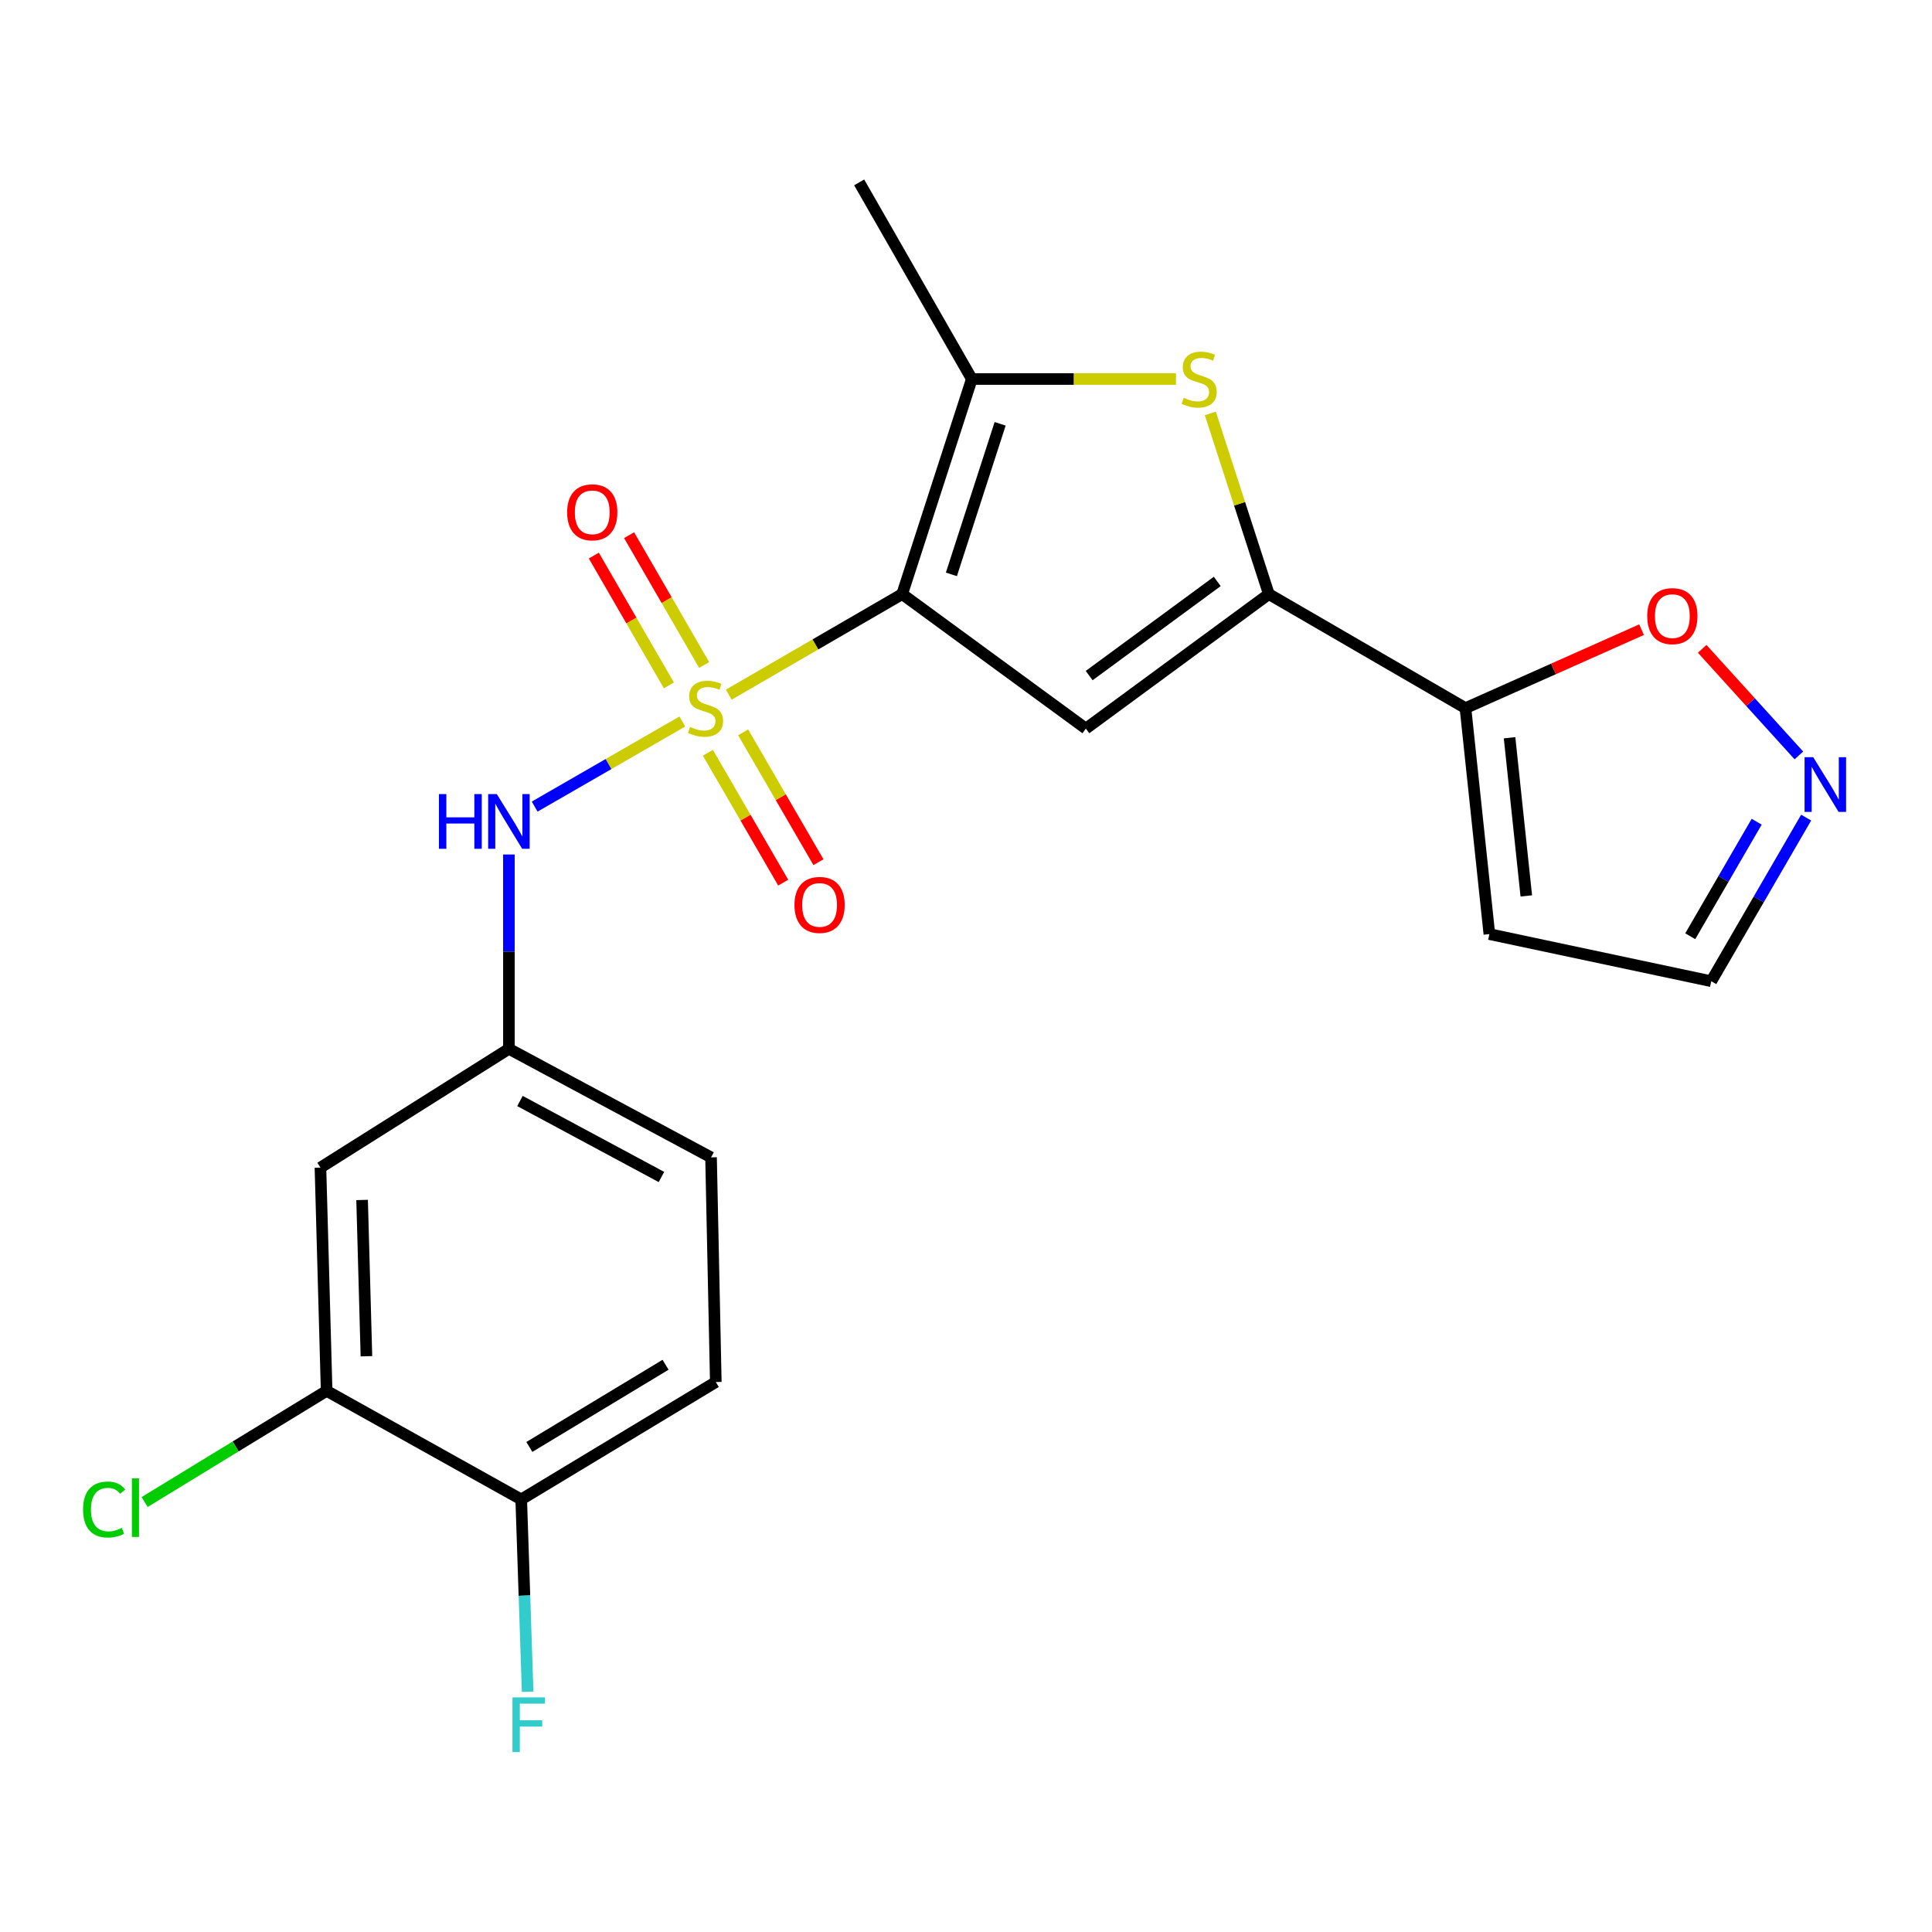 <?xml version='1.0' encoding='iso-8859-1'?>
<svg version='1.1' baseProfile='full'
              xmlns='http://www.w3.org/2000/svg'
                      xmlns:rdkit='http://www.rdkit.org/xml'
                      xmlns:xlink='http://www.w3.org/1999/xlink'
                  xml:space='preserve'
width='1000px' height='1000px' viewBox='0 0 1000 1000'>
<!-- END OF HEADER -->
<rect style='opacity:1.0;fill:#FFFFFF;stroke:none' width='1000' height='1000' x='0' y='0'> </rect>
<path class='bond-0' d='M 377.21,359.555 L 422.088,333.528' style='fill:none;fill-rule:evenodd;stroke:#CCCC00;stroke-width:6px;stroke-linecap:butt;stroke-linejoin:miter;stroke-opacity:1' />
<path class='bond-0' d='M 422.088,333.528 L 466.966,307.501' style='fill:none;fill-rule:evenodd;stroke:#000000;stroke-width:6px;stroke-linecap:butt;stroke-linejoin:miter;stroke-opacity:1' />
<path class='bond-6' d='M 353.172,373.451 L 314.957,395.474' style='fill:none;fill-rule:evenodd;stroke:#CCCC00;stroke-width:6px;stroke-linecap:butt;stroke-linejoin:miter;stroke-opacity:1' />
<path class='bond-6' d='M 314.957,395.474 L 276.741,417.496' style='fill:none;fill-rule:evenodd;stroke:#0000FF;stroke-width:6px;stroke-linecap:butt;stroke-linejoin:miter;stroke-opacity:1' />
<path class='bond-9' d='M 366.403,389.638 L 385.892,423.243' style='fill:none;fill-rule:evenodd;stroke:#CCCC00;stroke-width:6px;stroke-linecap:butt;stroke-linejoin:miter;stroke-opacity:1' />
<path class='bond-9' d='M 385.892,423.243 L 405.381,456.848' style='fill:none;fill-rule:evenodd;stroke:#FF0000;stroke-width:6px;stroke-linecap:butt;stroke-linejoin:miter;stroke-opacity:1' />
<path class='bond-9' d='M 384.646,379.058 L 404.135,412.663' style='fill:none;fill-rule:evenodd;stroke:#CCCC00;stroke-width:6px;stroke-linecap:butt;stroke-linejoin:miter;stroke-opacity:1' />
<path class='bond-9' d='M 404.135,412.663 L 423.624,446.268' style='fill:none;fill-rule:evenodd;stroke:#FF0000;stroke-width:6px;stroke-linecap:butt;stroke-linejoin:miter;stroke-opacity:1' />
<path class='bond-10' d='M 364.462,344.2 L 345.041,310.604' style='fill:none;fill-rule:evenodd;stroke:#CCCC00;stroke-width:6px;stroke-linecap:butt;stroke-linejoin:miter;stroke-opacity:1' />
<path class='bond-10' d='M 345.041,310.604 L 325.62,277.009' style='fill:none;fill-rule:evenodd;stroke:#FF0000;stroke-width:6px;stroke-linecap:butt;stroke-linejoin:miter;stroke-opacity:1' />
<path class='bond-10' d='M 346.204,354.755 L 326.783,321.159' style='fill:none;fill-rule:evenodd;stroke:#CCCC00;stroke-width:6px;stroke-linecap:butt;stroke-linejoin:miter;stroke-opacity:1' />
<path class='bond-10' d='M 326.783,321.159 L 307.362,287.563' style='fill:none;fill-rule:evenodd;stroke:#FF0000;stroke-width:6px;stroke-linecap:butt;stroke-linejoin:miter;stroke-opacity:1' />
<path class='bond-1' d='M 466.966,307.501 L 562.042,377.118' style='fill:none;fill-rule:evenodd;stroke:#000000;stroke-width:6px;stroke-linecap:butt;stroke-linejoin:miter;stroke-opacity:1' />
<path class='bond-3' d='M 466.966,307.501 L 503.016,196.175' style='fill:none;fill-rule:evenodd;stroke:#000000;stroke-width:6px;stroke-linecap:butt;stroke-linejoin:miter;stroke-opacity:1' />
<path class='bond-3' d='M 492.437,297.299 L 517.672,219.371' style='fill:none;fill-rule:evenodd;stroke:#000000;stroke-width:6px;stroke-linecap:butt;stroke-linejoin:miter;stroke-opacity:1' />
<path class='bond-2' d='M 562.042,377.118 L 656.743,307.501' style='fill:none;fill-rule:evenodd;stroke:#000000;stroke-width:6px;stroke-linecap:butt;stroke-linejoin:miter;stroke-opacity:1' />
<path class='bond-2' d='M 563.756,349.684 L 630.047,300.952' style='fill:none;fill-rule:evenodd;stroke:#000000;stroke-width:6px;stroke-linecap:butt;stroke-linejoin:miter;stroke-opacity:1' />
<path class='bond-5' d='M 656.743,307.501 L 758.52,366.527' style='fill:none;fill-rule:evenodd;stroke:#000000;stroke-width:6px;stroke-linecap:butt;stroke-linejoin:miter;stroke-opacity:1' />
<path class='bond-22' d='M 656.743,307.501 L 641.601,260.741' style='fill:none;fill-rule:evenodd;stroke:#000000;stroke-width:6px;stroke-linecap:butt;stroke-linejoin:miter;stroke-opacity:1' />
<path class='bond-22' d='M 641.601,260.741 L 626.458,213.981' style='fill:none;fill-rule:evenodd;stroke:#CCCC00;stroke-width:6px;stroke-linecap:butt;stroke-linejoin:miter;stroke-opacity:1' />
<path class='bond-4' d='M 503.016,196.175 L 555.844,196.175' style='fill:none;fill-rule:evenodd;stroke:#000000;stroke-width:6px;stroke-linecap:butt;stroke-linejoin:miter;stroke-opacity:1' />
<path class='bond-4' d='M 555.844,196.175 L 608.671,196.175' style='fill:none;fill-rule:evenodd;stroke:#CCCC00;stroke-width:6px;stroke-linecap:butt;stroke-linejoin:miter;stroke-opacity:1' />
<path class='bond-21' d='M 503.016,196.175 L 444.706,94.398' style='fill:none;fill-rule:evenodd;stroke:#000000;stroke-width:6px;stroke-linecap:butt;stroke-linejoin:miter;stroke-opacity:1' />
<path class='bond-8' d='M 758.52,366.527 L 804.097,346.221' style='fill:none;fill-rule:evenodd;stroke:#000000;stroke-width:6px;stroke-linecap:butt;stroke-linejoin:miter;stroke-opacity:1' />
<path class='bond-8' d='M 804.097,346.221 L 849.674,325.916' style='fill:none;fill-rule:evenodd;stroke:#FF0000;stroke-width:6px;stroke-linecap:butt;stroke-linejoin:miter;stroke-opacity:1' />
<path class='bond-11' d='M 758.52,366.527 L 770.892,483.488' style='fill:none;fill-rule:evenodd;stroke:#000000;stroke-width:6px;stroke-linecap:butt;stroke-linejoin:miter;stroke-opacity:1' />
<path class='bond-11' d='M 781.348,381.852 L 790.009,463.726' style='fill:none;fill-rule:evenodd;stroke:#000000;stroke-width:6px;stroke-linecap:butt;stroke-linejoin:miter;stroke-opacity:1' />
<path class='bond-14' d='M 263.411,442.279 L 263.411,492.572' style='fill:none;fill-rule:evenodd;stroke:#0000FF;stroke-width:6px;stroke-linecap:butt;stroke-linejoin:miter;stroke-opacity:1' />
<path class='bond-14' d='M 263.411,492.572 L 263.411,542.865' style='fill:none;fill-rule:evenodd;stroke:#000000;stroke-width:6px;stroke-linecap:butt;stroke-linejoin:miter;stroke-opacity:1' />
<path class='bond-7' d='M 931.096,391.007 L 906.069,363.42' style='fill:none;fill-rule:evenodd;stroke:#0000FF;stroke-width:6px;stroke-linecap:butt;stroke-linejoin:miter;stroke-opacity:1' />
<path class='bond-7' d='M 906.069,363.42 L 881.042,335.834' style='fill:none;fill-rule:evenodd;stroke:#FF0000;stroke-width:6px;stroke-linecap:butt;stroke-linejoin:miter;stroke-opacity:1' />
<path class='bond-24' d='M 934.863,423.194 L 910.304,465.537' style='fill:none;fill-rule:evenodd;stroke:#0000FF;stroke-width:6px;stroke-linecap:butt;stroke-linejoin:miter;stroke-opacity:1' />
<path class='bond-24' d='M 910.304,465.537 L 885.745,507.881' style='fill:none;fill-rule:evenodd;stroke:#000000;stroke-width:6px;stroke-linecap:butt;stroke-linejoin:miter;stroke-opacity:1' />
<path class='bond-24' d='M 909.253,425.316 L 892.062,454.957' style='fill:none;fill-rule:evenodd;stroke:#0000FF;stroke-width:6px;stroke-linecap:butt;stroke-linejoin:miter;stroke-opacity:1' />
<path class='bond-24' d='M 892.062,454.957 L 874.87,484.597' style='fill:none;fill-rule:evenodd;stroke:#000000;stroke-width:6px;stroke-linecap:butt;stroke-linejoin:miter;stroke-opacity:1' />
<path class='bond-16' d='M 770.892,483.488 L 885.745,507.881' style='fill:none;fill-rule:evenodd;stroke:#000000;stroke-width:6px;stroke-linecap:butt;stroke-linejoin:miter;stroke-opacity:1' />
<path class='bond-12' d='M 169.062,719.907 L 165.863,604.351' style='fill:none;fill-rule:evenodd;stroke:#000000;stroke-width:6px;stroke-linecap:butt;stroke-linejoin:miter;stroke-opacity:1' />
<path class='bond-12' d='M 189.663,701.99 L 187.424,621.101' style='fill:none;fill-rule:evenodd;stroke:#000000;stroke-width:6px;stroke-linecap:butt;stroke-linejoin:miter;stroke-opacity:1' />
<path class='bond-18' d='M 169.062,719.907 L 121.954,748.681' style='fill:none;fill-rule:evenodd;stroke:#000000;stroke-width:6px;stroke-linecap:butt;stroke-linejoin:miter;stroke-opacity:1' />
<path class='bond-18' d='M 121.954,748.681 L 74.847,777.455' style='fill:none;fill-rule:evenodd;stroke:#00CC00;stroke-width:6px;stroke-linecap:butt;stroke-linejoin:miter;stroke-opacity:1' />
<path class='bond-23' d='M 169.062,719.907 L 269.785,776.109' style='fill:none;fill-rule:evenodd;stroke:#000000;stroke-width:6px;stroke-linecap:butt;stroke-linejoin:miter;stroke-opacity:1' />
<path class='bond-13' d='M 165.863,604.351 L 263.411,542.865' style='fill:none;fill-rule:evenodd;stroke:#000000;stroke-width:6px;stroke-linecap:butt;stroke-linejoin:miter;stroke-opacity:1' />
<path class='bond-19' d='M 263.411,542.865 L 368.036,599.055' style='fill:none;fill-rule:evenodd;stroke:#000000;stroke-width:6px;stroke-linecap:butt;stroke-linejoin:miter;stroke-opacity:1' />
<path class='bond-19' d='M 269.127,569.873 L 342.364,609.206' style='fill:none;fill-rule:evenodd;stroke:#000000;stroke-width:6px;stroke-linecap:butt;stroke-linejoin:miter;stroke-opacity:1' />
<path class='bond-15' d='M 269.785,776.109 L 370.496,715.337' style='fill:none;fill-rule:evenodd;stroke:#000000;stroke-width:6px;stroke-linecap:butt;stroke-linejoin:miter;stroke-opacity:1' />
<path class='bond-15' d='M 273.996,748.937 L 344.494,706.397' style='fill:none;fill-rule:evenodd;stroke:#000000;stroke-width:6px;stroke-linecap:butt;stroke-linejoin:miter;stroke-opacity:1' />
<path class='bond-20' d='M 269.785,776.109 L 271.445,825.881' style='fill:none;fill-rule:evenodd;stroke:#000000;stroke-width:6px;stroke-linecap:butt;stroke-linejoin:miter;stroke-opacity:1' />
<path class='bond-20' d='M 271.445,825.881 L 273.105,875.653' style='fill:none;fill-rule:evenodd;stroke:#33CCCC;stroke-width:6px;stroke-linecap:butt;stroke-linejoin:miter;stroke-opacity:1' />
<path class='bond-17' d='M 370.496,715.337 L 368.036,599.055' style='fill:none;fill-rule:evenodd;stroke:#000000;stroke-width:6px;stroke-linecap:butt;stroke-linejoin:miter;stroke-opacity:1' />
<path  class='atom-0' d='M 357.189 376.247
Q 357.509 376.367, 358.829 376.927
Q 360.149 377.487, 361.589 377.847
Q 363.069 378.167, 364.509 378.167
Q 367.189 378.167, 368.749 376.887
Q 370.309 375.567, 370.309 373.287
Q 370.309 371.727, 369.509 370.767
Q 368.749 369.807, 367.549 369.287
Q 366.349 368.767, 364.349 368.167
Q 361.829 367.407, 360.309 366.687
Q 358.829 365.967, 357.749 364.447
Q 356.709 362.927, 356.709 360.367
Q 356.709 356.807, 359.109 354.607
Q 361.549 352.407, 366.349 352.407
Q 369.629 352.407, 373.349 353.967
L 372.429 357.047
Q 369.029 355.647, 366.469 355.647
Q 363.709 355.647, 362.189 356.807
Q 360.669 357.927, 360.709 359.887
Q 360.709 361.407, 361.469 362.327
Q 362.269 363.247, 363.389 363.767
Q 364.549 364.287, 366.469 364.887
Q 369.029 365.687, 370.549 366.487
Q 372.069 367.287, 373.149 368.927
Q 374.269 370.527, 374.269 373.287
Q 374.269 377.207, 371.629 379.327
Q 369.029 381.407, 364.669 381.407
Q 362.149 381.407, 360.229 380.847
Q 358.349 380.327, 356.109 379.407
L 357.189 376.247
' fill='#CCCC00'/>
<path  class='atom-5' d='M 612.693 205.895
Q 613.013 206.015, 614.333 206.575
Q 615.653 207.135, 617.093 207.495
Q 618.573 207.815, 620.013 207.815
Q 622.693 207.815, 624.253 206.535
Q 625.813 205.215, 625.813 202.935
Q 625.813 201.375, 625.013 200.415
Q 624.253 199.455, 623.053 198.935
Q 621.853 198.415, 619.853 197.815
Q 617.333 197.055, 615.813 196.335
Q 614.333 195.615, 613.253 194.095
Q 612.213 192.575, 612.213 190.015
Q 612.213 186.455, 614.613 184.255
Q 617.053 182.055, 621.853 182.055
Q 625.133 182.055, 628.853 183.615
L 627.933 186.695
Q 624.533 185.295, 621.973 185.295
Q 619.213 185.295, 617.693 186.455
Q 616.173 187.575, 616.213 189.535
Q 616.213 191.055, 616.973 191.975
Q 617.773 192.895, 618.893 193.415
Q 620.053 193.935, 621.973 194.535
Q 624.533 195.335, 626.053 196.135
Q 627.573 196.935, 628.653 198.575
Q 629.773 200.175, 629.773 202.935
Q 629.773 206.855, 627.133 208.975
Q 624.533 211.055, 620.173 211.055
Q 617.653 211.055, 615.733 210.495
Q 613.853 209.975, 611.613 209.055
L 612.693 205.895
' fill='#CCCC00'/>
<path  class='atom-7' d='M 227.191 411.017
L 231.031 411.017
L 231.031 423.057
L 245.511 423.057
L 245.511 411.017
L 249.351 411.017
L 249.351 439.337
L 245.511 439.337
L 245.511 426.257
L 231.031 426.257
L 231.031 439.337
L 227.191 439.337
L 227.191 411.017
' fill='#0000FF'/>
<path  class='atom-7' d='M 257.151 411.017
L 266.431 426.017
Q 267.351 427.497, 268.831 430.177
Q 270.311 432.857, 270.391 433.017
L 270.391 411.017
L 274.151 411.017
L 274.151 439.337
L 270.271 439.337
L 260.311 422.937
Q 259.151 421.017, 257.911 418.817
Q 256.711 416.617, 256.351 415.937
L 256.351 439.337
L 252.671 439.337
L 252.671 411.017
L 257.151 411.017
' fill='#0000FF'/>
<path  class='atom-8' d='M 938.522 391.932
L 947.802 406.932
Q 948.722 408.412, 950.202 411.092
Q 951.682 413.772, 951.762 413.932
L 951.762 391.932
L 955.522 391.932
L 955.522 420.252
L 951.642 420.252
L 941.682 403.852
Q 940.522 401.932, 939.282 399.732
Q 938.082 397.532, 937.722 396.852
L 937.722 420.252
L 934.042 420.252
L 934.042 391.932
L 938.522 391.932
' fill='#0000FF'/>
<path  class='atom-9' d='M 852.605 318.899
Q 852.605 312.099, 855.965 308.299
Q 859.325 304.499, 865.605 304.499
Q 871.885 304.499, 875.245 308.299
Q 878.605 312.099, 878.605 318.899
Q 878.605 325.779, 875.205 329.699
Q 871.805 333.579, 865.605 333.579
Q 859.365 333.579, 855.965 329.699
Q 852.605 325.819, 852.605 318.899
M 865.605 330.379
Q 869.925 330.379, 872.245 327.499
Q 874.605 324.579, 874.605 318.899
Q 874.605 313.339, 872.245 310.539
Q 869.925 307.699, 865.605 307.699
Q 861.285 307.699, 858.925 310.499
Q 856.605 313.299, 856.605 318.899
Q 856.605 324.619, 858.925 327.499
Q 861.285 330.379, 865.605 330.379
' fill='#FF0000'/>
<path  class='atom-10' d='M 411.214 468.384
Q 411.214 461.584, 414.574 457.784
Q 417.934 453.984, 424.214 453.984
Q 430.494 453.984, 433.854 457.784
Q 437.214 461.584, 437.214 468.384
Q 437.214 475.264, 433.814 479.184
Q 430.414 483.064, 424.214 483.064
Q 417.974 483.064, 414.574 479.184
Q 411.214 475.304, 411.214 468.384
M 424.214 479.864
Q 428.534 479.864, 430.854 476.984
Q 433.214 474.064, 433.214 468.384
Q 433.214 462.824, 430.854 460.024
Q 428.534 457.184, 424.214 457.184
Q 419.894 457.184, 417.534 459.984
Q 415.214 462.784, 415.214 468.384
Q 415.214 474.104, 417.534 476.984
Q 419.894 479.864, 424.214 479.864
' fill='#FF0000'/>
<path  class='atom-11' d='M 293.55 265.169
Q 293.55 258.369, 296.91 254.569
Q 300.27 250.769, 306.55 250.769
Q 312.83 250.769, 316.19 254.569
Q 319.55 258.369, 319.55 265.169
Q 319.55 272.049, 316.15 275.969
Q 312.75 279.849, 306.55 279.849
Q 300.31 279.849, 296.91 275.969
Q 293.55 272.089, 293.55 265.169
M 306.55 276.649
Q 310.87 276.649, 313.19 273.769
Q 315.55 270.849, 315.55 265.169
Q 315.55 259.609, 313.19 256.809
Q 310.87 253.969, 306.55 253.969
Q 302.23 253.969, 299.87 256.769
Q 297.55 259.569, 297.55 265.169
Q 297.55 270.889, 299.87 273.769
Q 302.23 276.649, 306.55 276.649
' fill='#FF0000'/>
<path  class='atom-19' d='M 42.988 781.33
Q 42.988 774.29, 46.268 770.61
Q 49.588 766.89, 55.868 766.89
Q 61.708 766.89, 64.828 771.01
L 62.188 773.17
Q 59.908 770.17, 55.868 770.17
Q 51.588 770.17, 49.308 773.05
Q 47.068 775.89, 47.068 781.33
Q 47.068 786.93, 49.388 789.81
Q 51.748 792.69, 56.308 792.69
Q 59.428 792.69, 63.068 790.81
L 64.188 793.81
Q 62.708 794.77, 60.468 795.33
Q 58.228 795.89, 55.748 795.89
Q 49.588 795.89, 46.268 792.13
Q 42.988 788.37, 42.988 781.33
' fill='#00CC00'/>
<path  class='atom-19' d='M 68.268 765.17
L 71.948 765.17
L 71.948 795.53
L 68.268 795.53
L 68.268 765.17
' fill='#00CC00'/>
<path  class='atom-21' d='M 265.254 878.57
L 282.094 878.57
L 282.094 881.81
L 269.054 881.81
L 269.054 890.41
L 280.654 890.41
L 280.654 893.69
L 269.054 893.69
L 269.054 906.89
L 265.254 906.89
L 265.254 878.57
' fill='#33CCCC'/>
</svg>
